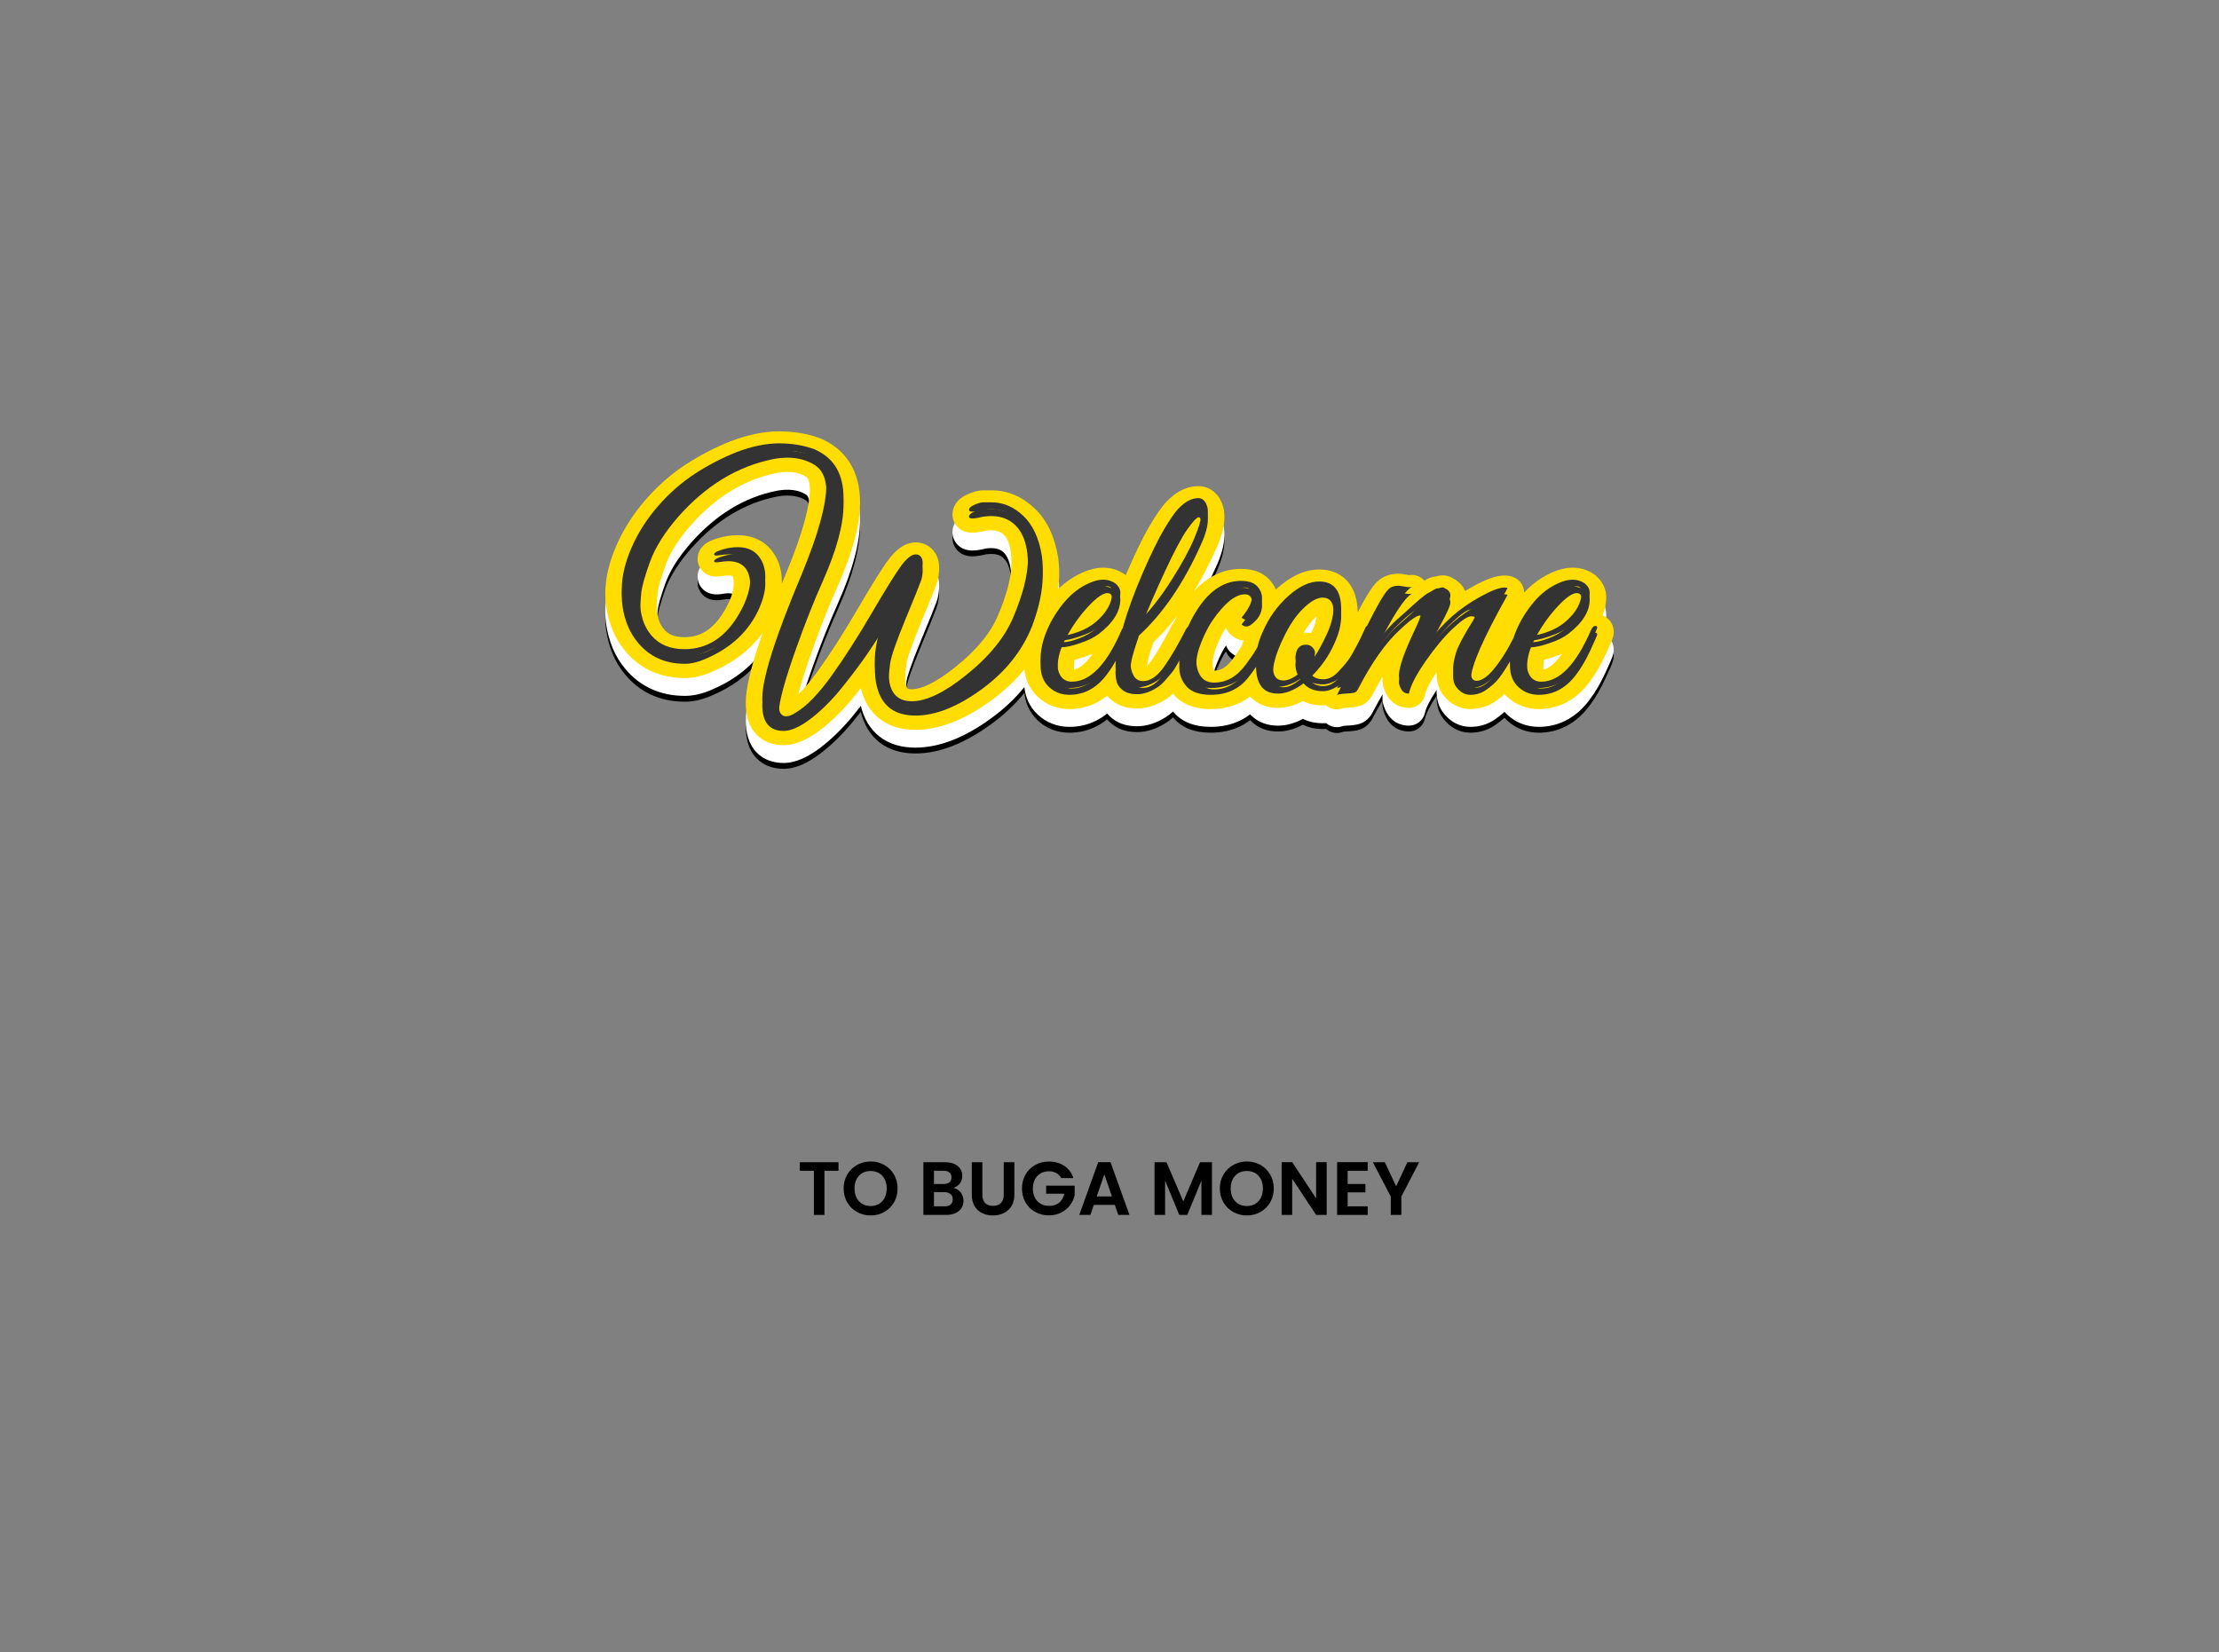 <?xml version="1.0" encoding="UTF-8"?>
<!DOCTYPE svg PUBLIC "-//W3C//DTD SVG 1.1//EN" "http://www.w3.org/Graphics/SVG/1.1/DTD/svg11.dtd">
<!-- Creator: CorelDRAW 2021 (64-Bit) -->
<svg xmlns="http://www.w3.org/2000/svg" xml:space="preserve" width="398.018mm" height="296.333mm" version="1.1" style="shape-rendering:geometricPrecision; text-rendering:geometricPrecision; image-rendering:optimizeQuality; fill-rule:evenodd; clip-rule:evenodd"
viewBox="0 0 39801.76 29633.31"
 xmlns:xlink="http://www.w3.org/1999/xlink"
 xmlns:xodm="http://www.corel.com/coreldraw/odm/2003">
 <rect x="0" y="0" width="39801.76" height="29633.31" fill="#808080" stroke="none"/>
 <defs>
  <style type="text/css">
   <![CDATA[
    .fil0 {fill:none}
    .fil2 {fill:black;fill-rule:nonzero}
    .fil1 {fill:black;fill-rule:nonzero}
    .fil5 {fill:#333333;fill-rule:nonzero}
    .fil4 {fill:#FFDD01;fill-rule:nonzero}
    .fil3 {fill:white;fill-rule:nonzero}
   ]]>
  </style>
 </defs>
 <g id="Layer_x0020_1">
  <rect class="fil0" x="-0" y="0" width="39801.76" height="29633.31"/>
  <rect class="fil0" x="9348.33" y="2045.21" width="21105.14" height="17434.68"/>
  <rect class="fil0" x="9348.33" y="19479.89" width="21105.14" height="3670.46"/>
  <polygon class="fil1" points="15039.87,20844.66 15039.87,20997.64 14788.06,20997.64 14788.06,21789.65 14598.52,21789.65 14598.52,20997.64 14346.7,20997.64 14346.7,20844.66 "/>
  <path id="_1" class="fil1" d="M17099.09 21304.97c53.26,9.93 97.03,36.55 131.33,79.88 34.3,43.32 51.45,92.96 51.45,148.92 0,50.54 -12.41,95 -37.24,133.36 -24.82,38.36 -60.69,68.37 -107.63,90.03 -46.93,21.66 -102.44,32.49 -166.52,32.49l-407.51 0 0 -944.99 389.91 0c64.08,0 119.36,10.38 165.85,31.13 46.48,20.76 81.68,49.65 105.6,86.65 23.92,37.01 35.87,78.98 35.87,125.91 0,55.06 -14.66,101.09 -44,138.09 -29.33,37.01 -68.37,63.18 -117.11,78.53zm-346.58 -70.4l173.29 0c45.13,0 79.88,-10.16 104.25,-30.46 24.37,-20.31 36.55,-49.42 36.55,-87.33 0,-37.91 -12.18,-67.24 -36.55,-88 -24.37,-20.76 -59.12,-31.14 -104.25,-31.14l-173.29 0 0 236.93zm190.89 400.74c46.03,0 81.91,-10.83 107.63,-32.49 25.73,-21.66 38.59,-52.35 38.59,-92.07 0,-40.61 -13.54,-72.43 -40.62,-95.44 -27.08,-23.02 -63.63,-34.53 -109.66,-34.53l-186.83 0 0 254.53 190.89 0z"/>
  <path id="_2" class="fil1" d="M17620.33 20844.66l0 584.86c0,64.09 16.7,113.05 50.09,146.9 33.4,33.84 80.33,50.77 140.8,50.77 61.38,0 108.76,-16.93 142.16,-50.77 33.39,-33.85 50.09,-82.81 50.09,-146.9l0 -584.86 190.9 0 0 583.51c0,80.33 -17.38,148.25 -52.13,203.76 -34.75,55.5 -81.23,97.25 -139.45,125.23 -58.21,27.98 -122.97,41.97 -194.27,41.97 -70.41,0 -134.26,-13.99 -191.58,-41.97 -57.31,-27.98 -102.66,-69.73 -136.06,-125.23 -33.39,-55.51 -50.09,-123.43 -50.09,-203.76l0 -583.51 189.54 0z"/>
  <path id="_3" class="fil1" d="M19035.11 21128.97c-21.66,-39.72 -51.44,-69.95 -89.35,-90.71 -37.91,-20.76 -82.14,-31.14 -132.68,-31.14 -55.96,0 -105.6,12.63 -148.93,37.91 -43.32,25.27 -77.17,61.37 -101.53,108.31 -24.37,46.93 -36.56,101.08 -36.56,162.46 0,63.18 12.41,118.24 37.23,165.17 24.82,46.93 59.35,83.04 103.57,108.31 44.23,25.27 95.68,37.91 154.34,37.91 72.21,0 131.33,-19.18 177.36,-57.54 46.03,-38.36 76.27,-91.84 90.71,-160.43l-324.93 0 0 -144.87 511.76 0 0 165.17c-12.64,65.89 -39.71,126.81 -81.23,182.77 -41.52,55.96 -95,100.87 -160.43,134.71 -65.44,33.85 -138.78,50.77 -220.01,50.77 -91.16,0 -173.52,-20.53 -247.08,-61.6 -73.56,-41.06 -131.32,-98.15 -173.29,-171.26 -41.97,-73.11 -62.95,-156.15 -62.95,-249.11 0,-92.97 20.98,-176.23 62.95,-249.79 41.97,-73.56 99.73,-130.87 173.29,-171.94 73.56,-41.07 155.47,-61.6 245.73,-61.6 106.5,0 199.02,25.95 277.54,77.85 78.52,51.9 132.68,124.78 162.46,218.65l-217.97 0z"/>
  <path id="_4" class="fil1" d="M19996.35 21609.59l-376.37 0 -62.28 180.06 -199.02 0 339.82 -946.35 220.68 0 339.82 946.35 -200.37 0 -62.28 -180.06zm-51.45 -151.64l-136.74 -395.32 -136.74 395.32 273.48 0z"/>
  <polygon id="_5" class="fil1" points="21738.76,20844.66 21738.76,21789.65 21549.22,21789.65 21549.22,21175 21296.05,21789.65 21152.54,21789.65 20898.02,21175 20898.02,21789.65 20708.48,21789.65 20708.48,20844.66 20923.74,20844.66 21224.3,21547.31 21524.85,20844.66 "/>
  <path id="_6" class="fil1" d="M22364.25 21799.13c-88.46,0 -169.69,-20.76 -243.7,-62.28 -74.01,-41.52 -132.68,-99.06 -176,-172.62 -43.32,-73.56 -64.98,-156.82 -64.98,-249.78 0,-92.07 21.66,-174.88 64.98,-248.44 43.32,-73.56 101.99,-131.1 176,-172.62 74.01,-41.51 155.24,-62.27 243.7,-62.27 89.35,0 170.81,20.76 244.37,62.27 73.56,41.52 131.77,99.06 174.65,172.62 42.87,73.56 64.3,156.37 64.3,248.44 0,92.96 -21.43,176.22 -64.3,249.78 -42.88,73.56 -101.32,131.1 -175.33,172.62 -74.01,41.52 -155.24,62.28 -243.69,62.28zm0 -169.24c56.86,0 106.95,-12.86 150.28,-38.58 43.32,-25.72 77.17,-62.5 101.53,-110.34 24.37,-47.84 36.56,-103.34 36.56,-166.52 0,-63.18 -12.19,-118.47 -36.56,-165.85 -24.36,-47.39 -58.21,-83.72 -101.53,-108.99 -43.33,-25.27 -93.42,-37.91 -150.28,-37.91 -56.87,0 -107.18,12.64 -150.96,37.91 -43.77,25.27 -77.85,61.6 -102.21,108.99 -24.37,47.38 -36.56,102.67 -36.56,165.85 0,63.18 12.19,118.68 36.56,166.52 24.36,47.84 58.44,84.62 102.21,110.34 43.78,25.72 94.09,38.58 150.96,38.58z"/>
  <polygon id="_7" class="fil1" points="23796.63,21789.65 23607.09,21789.65 23177.92,21141.15 23177.92,21789.65 22988.38,21789.65 22988.38,20843.3 23177.92,20843.3 23607.09,21493.15 23607.09,20843.3 23796.63,20843.3 "/>
  <polygon id="_8" class="fil1" points="24173.01,20997.64 24173.01,21234.57 24491.16,21234.57 24491.16,21384.85 24173.01,21384.85 24173.01,21635.31 24531.78,21635.31 24531.78,21789.65 23983.47,21789.65 23983.47,20843.3 24531.78,20843.3 24531.78,20997.64 "/>
  <polygon id="_9" class="fil1" points="25455.1,20844.66 25135.59,21460.66 25135.59,21789.65 24946.05,21789.65 24946.05,21460.66 24625.19,20844.66 24839.1,20844.66 25042.17,21276.54 25243.9,20844.66 "/>
  <path id="_10" class="fil1" d="M15616.62 21799.13c-88.46,0 -169.69,-20.76 -243.7,-62.28 -74.01,-41.52 -132.68,-99.06 -176,-172.62 -43.32,-73.56 -64.98,-156.82 -64.98,-249.78 0,-92.07 21.66,-174.88 64.98,-248.44 43.32,-73.56 101.99,-131.1 176,-172.62 74.01,-41.51 155.24,-62.27 243.7,-62.27 89.35,0 170.81,20.76 244.37,62.27 73.56,41.52 131.77,99.06 174.65,172.62 42.87,73.56 64.3,156.37 64.3,248.44 0,92.96 -21.43,176.22 -64.3,249.78 -42.88,73.56 -101.32,131.1 -175.33,172.62 -74.01,41.52 -155.24,62.28 -243.69,62.28zm0 -169.24c56.86,0 106.95,-12.86 150.28,-38.58 43.32,-25.72 77.17,-62.5 101.53,-110.34 24.37,-47.84 36.56,-103.34 36.56,-166.52 0,-63.18 -12.19,-118.47 -36.56,-165.85 -24.36,-47.39 -58.21,-83.72 -101.53,-108.99 -43.33,-25.27 -93.42,-37.91 -150.28,-37.91 -56.87,0 -107.18,12.64 -150.96,37.91 -43.77,25.27 -77.85,61.6 -102.21,108.99 -24.37,47.38 -36.56,102.67 -36.56,165.85 0,63.18 12.19,118.68 36.56,166.52 24.36,47.84 58.44,84.62 102.21,110.34 43.78,25.72 94.09,38.58 150.96,38.58z"/>
  <g id="_2662356348656">
   <g>
    <g>
     <path class="fil2" d="M28877.99 11560.48c-40.13,-51.57 -88.92,-82.39 -133.02,-100.38 42.74,-103.62 65.79,-212.98 65.79,-326.42 0,-71.27 -15.88,-139.95 -45.69,-203.17 -38.02,-80.61 -94.47,-143.8 -153.89,-192.79 -7.74,-6.38 -15.79,-12.37 -24.14,-17.93 -111.89,-74.59 -238.96,-114.54 -374.88,-114.54 -123.39,0 -242.77,29.54 -351.54,76.8 -198.63,82.85 -373.06,208.33 -523.2,370.92 0.03,-29.43 -4.33,-58.97 -13.17,-87.63 -23.96,-77.66 -78.77,-142.07 -151.59,-178.17 -66.28,-32.84 -132.33,-41.6 -185.58,-41.6 -174.96,0 -379.36,92.62 -571.93,198.63 -46.4,25.54 -91.68,51.71 -135.79,78.53 -10.4,-24.86 -23.41,-49.13 -39.22,-72.5 -49.16,-72.7 -114.23,-120.56 -177.03,-152.23 -24.98,-16.48 -51.99,-29.38 -80.25,-38.5 -95.62,-30.85 -180.04,-11.07 -222.97,2.29 -1.05,0.32 -2,0.62 -2.85,0.87 -98.03,7.21 -177.47,56.71 -207.25,75.54 -66.21,-77.18 -169.34,-116.61 -273.04,-99.5l-1.34 -0.13c-6.06,-0.6 -15.8,-1.86 -29.88,-4.43 -48.66,-8.83 -116.32,-20.93 -163.58,-20.93 -134.41,0 -276.29,40.24 -383.76,147.7 -95.41,91.94 -212.42,288.54 -345.5,544.71 -3.51,-210.3 -52.65,-427.54 -209.11,-584 -134.27,-134.27 -308.36,-184 -481.01,-184 -278.47,0 -532.58,138.94 -756.71,340.44 -7.04,6.32 -14.02,12.69 -20.96,19.1 -28.72,-66.73 -69.63,-128.14 -121.28,-182.96 -54.09,-57.3 -117.87,-99.26 -185.58,-128.46 -101.87,-43.93 -212.05,-58.9 -318.67,-58.9 -166.2,0 -325.29,38.18 -473.64,113.3 -138.34,70.06 -261.59,169.19 -371.4,290.23 140.37,-228.39 270.58,-476.64 390.92,-743.93 93.68,-202.86 156.85,-403.41 156.85,-588.39 0,-42.17 -2.3,-86.35 -9.32,-129.05 -1.21,-7.33 -2.7,-14.63 -4.45,-21.86 -24.42,-100.5 -74.04,-224.76 -185.16,-312.11 -80.44,-63.24 -175.07,-92.39 -270.15,-92.39 -91.8,0 -179.39,20.25 -260.71,55.32 -119.93,51.72 -224.7,134.79 -316.22,231.74 -85.82,90.76 -183.76,237.49 -290.18,416.16 -115.99,194.57 -251.46,473.72 -405.9,829.88 -9.11,21.01 -18.11,41.94 -26.99,62.79 -0.33,-0.27 -0.66,-0.54 -0.99,-0.81 -7.73,-6.37 -15.77,-12.34 -24.1,-17.9 -111.9,-74.63 -238.99,-114.57 -374.91,-114.57 -123.36,0 -242.78,29.53 -351.56,76.8 -172.1,71.79 -326.07,175.6 -461.78,307.83 12.91,-98.3 19.53,-194.32 19.53,-287.96 0,-92.59 -6.3,-184.05 -19.96,-279.19 -57.2,-355.17 -188.6,-660.47 -420.69,-880.45 -217.21,-205.75 -475.6,-324.06 -767.81,-324.06 -28.83,0 -53.97,0 -75.53,0 -21.62,0 -49.52,0 -83.66,0 -99.27,0 -197.53,36.72 -268.81,67.55 -57.29,24.79 -156.27,74.01 -220.33,171.54 -33.07,50.33 -58.17,115.84 -58.17,192.17 0,52.31 12.6,111.35 46.46,167.25 36.12,59.63 85.15,97.23 128.14,119.7 73.9,38.62 146.96,41.8 183.79,41.8 75.3,0 162.72,-16.67 247.04,-37.19 32.6,-4.11 62.61,-5.99 90.28,-5.99 69.39,0 119.07,12.84 155.85,30.61 33.37,16.13 64.9,40.5 94.89,78.31 58.14,73.42 111.36,215.32 111.36,474.44 0,235.81 -72.51,546.78 -241.17,942.68 -129.97,308.26 -378.23,619.87 -770.45,930.96 -369.31,296.08 -621.74,393.61 -775.3,393.61 -68.53,0 -80.75,-17.46 -79.23,-15.95 -4.06,-4.05 -39.97,-46.13 -39.97,-200.43 0,-43.29 6.49,-122.81 24.09,-247.44 11.73,-83.38 86.5,-311.41 255.73,-721.66 163.02,-395.2 260.69,-636.28 284.27,-704.87 32.08,-93.43 45.75,-191.45 45.75,-290.53 0,-75.89 -13.9,-167.02 -65.06,-252.77 -39.18,-65.67 -94.4,-117.99 -160.71,-153.78 -10.2,-5.5 -20.71,-10.4 -31.48,-14.67 -49.39,-19.59 -104.34,-31.66 -163.22,-31.66 -79.6,0 -149.5,22.7 -206.05,51.55 -123.28,62.88 -223.18,175.67 -303.7,286.7 -114.21,157.48 -297.38,454.01 -544.86,877.14 -244.62,418.4 -478.9,782.68 -702.52,1093.72 -130.76,181.79 -248.3,318.55 -351.9,417.45 47.02,-183.5 129.34,-447.71 256.4,-803.47 148.82,-418.05 304.25,-808.44 466.94,-1172.62 247.6,-561.86 386.76,-1055.84 386.76,-1468.77 0,-269.51 -57.99,-518.46 -194.85,-727.72 -121.33,-185.53 -293.05,-321.79 -500.84,-412.7 -4.68,-2.04 -9.41,-3.97 -14.2,-5.77 -228.69,-86.26 -477.02,-127.02 -741.44,-127.02 -277.84,0 -567.67,61.91 -870.43,177.47 -281.03,111.7 -548.55,250.29 -802.52,415.69 -261.93,170.68 -501.76,381.57 -719.67,630.61 -220.66,252.15 -396.67,527.01 -526.29,824.22 -128.88,295.64 -200.1,585.47 -200.1,865.92 0,70.09 4.42,138.89 13.87,209.8 45.9,316.76 157.43,595.5 345.7,815.79 126.31,152.52 277.52,272.59 453.19,355.2 189.14,88.94 396.83,129.89 616.98,129.89 157.34,0 314.24,-39.24 464.74,-103.73 390.3,-162.58 703.74,-397.62 929.98,-707.4 -197.16,554.92 -304.05,978.07 -304.05,1254.2 0,205.01 45.12,422.1 201.77,578.76 133.74,133.74 307.55,181.72 477.8,181.72 227.65,0 450.63,-118.19 653.58,-270.38 197.03,-148.85 385.55,-332.43 568.73,-550.61 55.68,-67.99 109.65,-135.25 161.88,-201.79 0.46,1.66 0.92,3.32 1.39,4.96 54.23,216.91 160.04,407.91 334.08,543.79 182.1,142.17 406.41,198.8 644.24,198.8 445.94,0 901.48,-193.21 1359.1,-526.33 229.58,-167.16 428.38,-353.55 595.17,-559.84 8.94,84.19 29.18,166.64 63.45,245.21 41.46,95.02 101.04,178.68 176.76,248.95 158.39,147.21 353.97,219.6 568.77,219.6 169.7,0 331.97,-37.16 482.21,-113.6 68.8,-35 133.16,-77.24 193.02,-125.47 29.65,34.35 62.27,64.64 95.67,91.15 131.94,104.77 292.85,137.12 443.38,137.12 182.95,0 356,-64.91 511.44,-162.67 46.69,-28.72 90.44,-63.38 131.47,-101.68 7.59,9.25 15.42,18.39 23.46,27.4 65.44,73.53 144.57,128.7 231.62,167.75 130.12,58.39 275.77,80 424.21,80 183.53,0 358.45,-34.45 518.19,-111.02 66.34,-31.81 128.29,-70.04 185.77,-114.17 7,7.64 14.23,15.16 21.71,22.54 133.92,132.16 306.64,181.07 477.83,181.07 156.04,0 305.86,-46.39 447.19,-121.86 7.84,3.9 15.79,7.66 23.82,11.29 106.04,47.81 219.38,67.38 333.18,67.38 19.86,0 39.54,-0.91 59.01,-2.67 85.34,74.34 205.15,93.13 308.43,50.11 9.62,-1.36 27.47,-3.28 55.95,-4.55 74.26,-3.34 167.86,-9.8 239.17,-33.64 53.42,-17.7 98.31,-45.97 134.58,-78.55 50.84,-45.66 83.72,-98.68 105.52,-144.57 56.83,-109.24 113.23,-210.49 169.19,-304.05 -1.86,20.68 -2.81,40.58 -2.81,59.66 0,109.89 41.76,205.92 82.09,276.33 36.53,64.06 89.64,123.04 162.02,165.09 76,44.15 156.58,60.03 230.33,60.03 139.17,0 259.59,-96.84 289.45,-232.77 17.24,-78.47 77.23,-211.43 207.9,-408.07 -0.21,7.82 -0.32,15.6 -0.32,23.36 0,116.55 22.79,247.08 103.71,363.77 60.27,84.44 137.95,160.25 237.27,211.38 83.38,42.93 173.41,63.91 265.69,63.91 159.76,0 310.71,-44.48 443.32,-135.92 60.42,-41.59 116.78,-85.51 168.03,-132.06 15.09,16.76 30.99,32.89 47.68,48.38 158.38,147.2 353.93,219.6 568.74,219.6 169.71,0 332,-37.16 482.25,-113.6 172.56,-87.79 317.18,-221.12 433.03,-380.31 100.02,-130.54 192.46,-292.21 279.16,-479.18 65.27,-140.69 127.11,-275.33 141.39,-340.01 1.92,-8.73 7.55,-34.84 7.55,-68.06 0,-56.95 -14.89,-131.39 -67.68,-199.25zm-1082.85 823.67l0 0c-41.67,27.37 -78.13,41.43 -111.04,47.28 -0.79,-8.06 -1.31,-17.81 -1.31,-29.46 0,-52.47 3.86,-100.91 11.11,-145.72 62.56,-15.09 127.12,-34.6 192.12,-56.54 44.9,-15.16 88.63,-31.38 130.82,-48.81 -79.91,114.48 -154.81,189.32 -221.7,233.25zm-4275.78 -606.58l0 0c-0.4,0.83 -0.8,1.67 -1.2,2.5 -31.35,-6.25 -62.56,-9.06 -93.06,-9.06 -14.33,0 -28.84,0.56 -43.45,1.73 65.75,-111.48 133.51,-198.58 201.6,-264.8 12.03,-11.71 23.33,-22.23 33.9,-31.66 -13.6,93.39 -44.82,193.18 -97.79,301.29zm-2403.19 -312.16l0 0c-19.23,36.4 -37.81,73.57 -55.77,111.46 -18.55,23.22 -33.63,46.64 -45.98,68.26 -2.44,4.28 -4.78,8.62 -7.01,13.01 -132.84,262.09 -255.28,471.14 -366.91,630.4 -24.23,34.58 -45.85,60.7 -64.41,80.33 2.35,-40.27 8.72,-81.12 19.44,-123.01 17.58,-68.92 39.58,-142.38 66.25,-220.6 9.9,-29.06 19.13,-56.33 27.2,-80.62 150.4,-143.87 292.73,-303.79 427.19,-479.23zm820.73 944.91l0 0c-48.33,26.96 -100.08,40.73 -160.57,40.73 -1.2,0 -2.32,-0.02 -3.39,-0.04 -10.1,-22.17 -21.38,-62.63 -21.38,-132.69 0,-78.53 20.22,-182.68 75.06,-316.82 58.19,-142.19 113.52,-246.45 164.46,-320.09 14.27,39.99 37.36,77.46 69.12,109.35 37.47,37.63 83.44,70.49 138.15,93.22 34.24,14.22 69.18,23.34 103.99,28 -9.63,29.86 -18.3,59.68 -26,89.48 -34.97,59.62 -89.04,139.7 -165.43,242.17 -67.28,90.15 -126.66,140.29 -174.01,166.69zm-2560.89 -26.17l0 0c-41.67,27.37 -78.14,41.44 -111.06,47.29 -0.79,-8.07 -1.31,-17.82 -1.31,-29.47 0,-52.47 3.86,-100.91 11.12,-145.72 62.55,-15.08 127.1,-34.6 192.1,-56.53 44.91,-15.17 88.66,-31.4 130.86,-48.83 -79.92,114.49 -154.81,189.32 -221.71,233.26zm-5476.08 -2002.05l0 0c-64.75,-107.88 -152.61,-197.97 -264.45,-261.28 -123.78,-70.07 -260.98,-98.44 -399.81,-98.44 -124.5,0 -247.36,19.24 -367.94,56.31 -59.98,18.48 -193.81,59.61 -276.13,156.25 -28.95,33.99 -64.99,89.85 -75.63,165.72 -8.84,61.48 -2.15,145.16 51.22,223.41 62,90.91 150.11,121.14 194.57,131.59 76.31,17.92 149.95,7.44 188.07,1.1 55.99,-9.34 92.35,-12.16 113.14,-12.16 44.24,0 65.01,7.2 71.43,10.08 1.48,0.67 2.33,1.14 2.77,1.42 2.12,2.86 23.42,33.8 23.42,134.72 0,111.77 -39.76,262.39 -150.89,459.25 -114.46,203.63 -239.75,332.06 -368.1,407.15 -105.9,61.96 -225.77,94.76 -366.62,94.76 -101.8,0 -178.24,-17.62 -236.31,-44.13 -48.75,-22.26 -90.83,-53.58 -125.08,-93.05 -51.36,-61.12 -83.59,-122.2 -101.71,-184.23 -25.18,-85.8 -33.9,-149.52 -33.9,-194.5 0,-67.24 5.26,-158.92 17.41,-277.83 8.55,-84.71 50.1,-245.71 142.84,-500.62 77.45,-213.01 223.39,-450.99 450.87,-711.88 456.73,-516.71 966.89,-821.82 1530.67,-936.48 72.91,-14.56 139.73,-21.23 201.01,-21.23 143.54,0 251,32.63 334.6,85.8 14.62,9.31 26.14,21.01 36.43,39.78 15.99,29.14 34.24,85.9 34.24,187.91 0,293.31 -126.58,780.9 -419.32,1487.89 -28.9,68.61 -57.03,136.04 -84.37,202.28 0.52,-12.93 0.78,-25.81 0.78,-38.66 0,-166.95 -37.28,-327.67 -123.21,-470.93z"/>
     <path class="fil3" d="M28877.99 11455.82c-40.13,-51.57 -88.92,-82.38 -133.02,-100.38 42.74,-103.62 65.79,-212.98 65.79,-326.42 0,-71.27 -15.88,-139.94 -45.69,-203.16 -38.02,-80.62 -94.47,-143.81 -153.89,-192.8 -7.74,-6.38 -15.79,-12.36 -24.14,-17.92 -111.89,-74.59 -238.96,-114.54 -374.88,-114.54 -123.39,0 -242.77,29.53 -351.54,76.79 -198.63,82.85 -373.06,208.33 -523.2,370.93 0.03,-29.43 -4.33,-58.97 -13.17,-87.63 -23.96,-77.67 -78.77,-142.08 -151.59,-178.17 -66.28,-32.85 -132.33,-41.6 -185.58,-41.6 -174.96,0 -379.36,92.61 -571.93,198.63 -46.4,25.54 -91.68,51.7 -135.79,78.52 -10.4,-24.85 -23.41,-49.13 -39.22,-72.5 -49.16,-72.7 -114.23,-120.55 -177.03,-152.23 -24.98,-16.47 -51.99,-29.38 -80.25,-38.5 -95.62,-30.85 -180.04,-11.06 -222.97,2.29 -1.05,0.33 -2,0.62 -2.85,0.87 -98.03,7.22 -177.47,56.72 -207.25,75.55 -66.21,-77.19 -169.34,-116.62 -273.04,-99.51l-1.34 -0.12c-6.06,-0.61 -15.8,-1.87 -29.88,-4.43 -48.66,-8.84 -116.32,-20.94 -163.58,-20.94 -134.41,0 -276.29,40.24 -383.76,147.7 -95.41,91.95 -212.42,288.55 -345.5,544.71 -3.51,-210.29 -52.65,-427.54 -209.11,-584 -134.27,-134.27 -308.36,-184 -481.01,-184 -278.47,0 -532.58,138.95 -756.71,340.44 -7.04,6.33 -14.02,12.69 -20.96,19.1 -28.72,-66.73 -69.63,-128.13 -121.28,-182.96 -54.09,-57.3 -117.87,-99.26 -185.58,-128.45 -101.87,-43.93 -212.05,-58.91 -318.67,-58.91 -166.2,0 -325.29,38.19 -473.64,113.31 -138.34,70.05 -261.59,169.18 -371.4,290.23 140.37,-228.4 270.58,-476.65 390.92,-743.93 93.68,-202.87 156.85,-403.42 156.85,-588.39 0,-42.18 -2.3,-86.35 -9.32,-129.05 -1.21,-7.34 -2.7,-14.64 -4.45,-21.86 -24.42,-100.51 -74.04,-224.76 -185.16,-312.12 -80.44,-63.23 -175.07,-92.39 -270.15,-92.39 -91.8,0 -179.39,20.26 -260.71,55.32 -119.93,51.72 -224.7,134.79 -316.22,231.74 -85.82,90.76 -183.76,237.5 -290.18,416.17 -115.99,194.56 -251.46,473.71 -405.9,829.87 -9.11,21.02 -18.11,41.94 -26.99,62.8 -0.33,-0.28 -0.66,-0.55 -0.99,-0.82 -7.73,-6.36 -15.77,-12.34 -24.1,-17.89 -111.9,-74.63 -238.99,-114.57 -374.91,-114.57 -123.36,0 -242.78,29.53 -351.56,76.8 -172.1,71.79 -326.07,175.59 -461.78,307.82 12.91,-98.29 19.53,-194.32 19.53,-287.95 0,-92.59 -6.3,-184.06 -19.96,-279.2 -57.2,-355.17 -188.6,-660.47 -420.69,-880.44 -217.21,-205.75 -475.6,-324.07 -767.81,-324.07 -28.83,0 -53.97,0 -75.53,0 -21.62,0 -49.52,0 -83.66,0 -99.27,0 -197.53,36.73 -268.81,67.55 -57.29,24.79 -156.27,74.01 -220.33,171.54 -33.07,50.33 -58.17,115.84 -58.17,192.17 0,52.32 12.6,111.35 46.46,167.25 36.12,59.63 85.15,97.24 128.14,119.7 73.9,38.62 146.96,41.8 183.79,41.8 75.3,0 162.72,-16.67 247.04,-37.18 32.6,-4.11 62.61,-6 90.28,-6 69.39,0 119.07,12.84 155.85,30.62 33.37,16.12 64.9,40.49 94.89,78.31 58.14,73.41 111.36,215.31 111.36,474.44 0,235.8 -72.51,546.77 -241.17,942.67 -129.97,308.27 -378.23,619.88 -770.45,930.96 -369.31,296.08 -621.74,393.61 -775.3,393.61 -68.53,0 -80.75,-17.46 -79.23,-15.94 -4.06,-4.06 -39.97,-46.14 -39.97,-200.43 0,-43.29 6.49,-122.82 24.09,-247.44 11.73,-83.39 86.5,-311.41 255.73,-721.67 163.02,-395.19 260.69,-636.27 284.27,-704.86 32.08,-93.43 45.75,-191.45 45.75,-290.54 0,-75.88 -13.9,-167.02 -65.06,-252.76 -39.18,-65.67 -94.4,-118 -160.71,-153.78 -10.2,-5.51 -20.71,-10.41 -31.48,-14.68 -49.39,-19.59 -104.34,-31.66 -163.22,-31.66 -79.6,0 -149.5,22.71 -206.05,51.56 -123.28,62.87 -223.18,175.66 -303.7,286.69 -114.21,157.49 -297.38,454.01 -544.86,877.14 -244.62,418.4 -478.9,782.68 -702.52,1093.72 -130.76,181.79 -248.3,318.55 -351.9,417.45 47.02,-183.49 129.34,-447.71 256.4,-803.47 148.82,-418.05 304.25,-808.43 466.94,-1172.61 247.6,-561.87 386.76,-1055.84 386.76,-1468.77 0,-269.51 -57.99,-518.47 -194.85,-727.73 -121.33,-185.53 -293.05,-321.78 -500.84,-412.69 -4.68,-2.05 -9.41,-3.98 -14.2,-5.78 -228.69,-86.26 -477.02,-127.02 -741.44,-127.02 -277.84,0 -567.67,61.92 -870.43,177.48 -281.03,111.69 -548.55,250.28 -802.52,415.68 -261.93,170.69 -501.76,381.58 -719.67,630.61 -220.66,252.16 -396.67,527.01 -526.29,824.22 -128.88,295.64 -200.1,585.48 -200.1,865.92 0,70.09 4.42,138.89 13.87,209.81 45.9,316.75 157.43,595.49 345.7,815.78 126.31,152.52 277.52,272.59 453.19,355.2 189.14,88.94 396.83,129.9 616.98,129.9 157.34,0 314.24,-39.25 464.74,-103.74 390.3,-162.58 703.74,-397.62 929.98,-707.4 -197.16,554.92 -304.05,978.08 -304.05,1254.2 0,205.02 45.12,422.11 201.77,578.76 133.74,133.74 307.55,181.73 477.8,181.73 227.65,0 450.63,-118.19 653.58,-270.38 197.03,-148.85 385.55,-332.43 568.73,-550.62 55.68,-67.98 109.65,-135.24 161.88,-201.78 0.46,1.66 0.92,3.31 1.39,4.95 54.23,216.92 160.04,407.91 334.08,543.79 182.1,142.17 406.41,198.8 644.24,198.8 445.94,0 901.48,-193.21 1359.1,-526.33 229.58,-167.16 428.38,-353.55 595.17,-559.84 8.94,84.19 29.18,166.65 63.45,245.21 41.46,95.03 101.04,178.69 176.76,248.95 158.39,147.21 353.97,219.61 568.77,219.61 169.7,0 331.97,-37.17 482.21,-113.6 68.8,-35 133.16,-77.24 193.02,-125.47 29.65,34.34 62.27,64.64 95.67,91.14 131.94,104.77 292.85,137.12 443.38,137.12 182.95,0 356,-64.91 511.44,-162.66 46.69,-28.72 90.44,-63.38 131.47,-101.69 7.59,9.25 15.42,18.39 23.46,27.41 65.44,73.52 144.57,128.7 231.62,167.75 130.12,58.38 275.77,80 424.21,80 183.53,0 358.45,-34.46 518.19,-111.03 66.34,-31.81 128.29,-70.03 185.77,-114.17 7,7.65 14.23,15.17 21.71,22.55 133.92,132.15 306.64,181.06 477.83,181.06 156.04,0 305.86,-46.39 447.19,-121.86 7.84,3.9 15.79,7.67 23.82,11.29 106.04,47.81 219.38,67.39 333.18,67.39 19.86,0 39.54,-0.92 59.01,-2.67 85.34,74.34 205.15,93.13 308.43,50.1 9.62,-1.35 27.47,-3.27 55.95,-4.55 74.26,-3.34 167.86,-9.79 239.17,-33.63 53.42,-17.71 98.31,-45.97 134.58,-78.56 50.84,-45.66 83.72,-98.67 105.52,-144.56 56.83,-109.25 113.23,-210.49 169.19,-304.05 -1.86,20.68 -2.81,40.58 -2.81,59.65 0,109.89 41.76,205.91 82.09,276.34 36.53,64.06 89.64,123.03 162.02,165.09 76,44.14 156.58,60.02 230.33,60.02 139.17,0 259.59,-96.84 289.45,-232.77 17.24,-78.46 77.23,-211.43 207.9,-408.06 -0.21,7.81 -0.32,15.6 -0.32,23.35 0,116.56 22.79,247.08 103.71,363.77 60.27,84.45 137.95,160.25 237.27,211.38 83.38,42.93 173.41,63.92 265.69,63.92 159.76,0 310.71,-44.49 443.32,-135.92 60.42,-41.6 116.78,-85.52 168.03,-132.07 15.09,16.77 30.99,32.9 47.68,48.38 158.38,147.2 353.93,219.61 568.74,219.61 169.71,0 332,-37.17 482.25,-113.6 172.56,-87.8 317.18,-221.13 433.03,-380.32 100.02,-130.54 192.46,-292.2 279.16,-479.18 65.27,-140.69 127.11,-275.33 141.39,-340.01 1.92,-8.72 7.55,-34.84 7.55,-68.06 0,-56.95 -14.89,-131.39 -67.68,-199.25zm-1082.85 823.67l0 0c-41.67,27.37 -78.13,41.44 -111.04,47.29 -0.79,-8.07 -1.31,-17.82 -1.31,-29.46 0,-52.48 3.86,-100.92 11.11,-145.72 62.56,-15.09 127.12,-34.61 192.12,-56.55 44.9,-15.16 88.63,-31.38 130.82,-48.81 -79.91,114.48 -154.81,189.32 -221.7,233.25zm-4275.78 -606.58l0 0c-0.4,0.84 -0.8,1.67 -1.2,2.5 -31.35,-6.25 -62.56,-9.06 -93.06,-9.06 -14.33,0 -28.84,0.56 -43.45,1.74 65.75,-111.49 133.51,-198.58 201.6,-264.8 12.03,-11.72 23.33,-22.23 33.9,-31.67 -13.6,93.39 -44.82,193.18 -97.79,301.29zm-2403.19 -312.16l0 0c-19.23,36.4 -37.81,73.57 -55.77,111.46 -18.55,23.22 -33.63,46.65 -45.98,68.26 -2.44,4.28 -4.78,8.62 -7.01,13.02 -132.84,262.09 -255.28,471.14 -366.91,630.4 -24.23,34.57 -45.85,60.69 -64.41,80.32 2.35,-40.26 8.72,-81.12 19.44,-123 17.58,-68.93 39.58,-142.39 66.25,-220.61 9.9,-29.06 19.13,-56.33 27.2,-80.62 150.4,-143.86 292.73,-303.78 427.19,-479.23zm820.73 944.91l0 0c-48.33,26.96 -100.08,40.73 -160.57,40.73 -1.2,0 -2.32,-0.01 -3.39,-0.04 -10.1,-22.17 -21.38,-62.63 -21.38,-132.69 0,-78.52 20.22,-182.68 75.06,-316.81 58.19,-142.2 113.52,-246.46 164.46,-320.09 14.27,39.99 37.36,77.45 69.12,109.35 37.47,37.62 83.44,70.49 138.15,93.21 34.24,14.23 69.18,23.34 103.99,28.01 -9.63,29.85 -18.3,59.68 -26,89.47 -34.97,59.62 -89.04,139.71 -165.43,242.17 -67.28,90.15 -126.66,140.3 -174.01,166.69zm-2560.89 -26.17l0 0c-41.67,27.38 -78.14,41.44 -111.06,47.3 -0.79,-8.08 -1.31,-17.83 -1.31,-29.47 0,-52.48 3.86,-100.92 11.12,-145.72 62.55,-15.09 127.1,-34.61 192.1,-56.54 44.91,-15.16 88.66,-31.39 130.86,-48.83 -79.92,114.49 -154.81,189.33 -221.71,233.26zm-5476.08 -2002.05l0 0c-64.75,-107.87 -152.61,-197.97 -264.45,-261.28 -123.78,-70.06 -260.98,-98.43 -399.81,-98.43 -124.5,0 -247.36,19.24 -367.94,56.3 -59.98,18.49 -193.81,59.61 -276.13,156.25 -28.95,33.99 -64.99,89.85 -75.63,165.72 -8.84,61.48 -2.15,145.17 51.22,223.41 62,90.91 150.11,121.14 194.57,131.59 76.31,17.92 149.95,7.45 188.07,1.1 55.99,-9.34 92.35,-12.15 113.14,-12.15 44.24,0 65.01,7.2 71.43,10.08 1.48,0.66 2.33,1.13 2.77,1.41 2.12,2.87 23.42,33.81 23.42,134.72 0,111.78 -39.76,262.39 -150.89,459.25 -114.46,203.63 -239.75,332.06 -368.1,407.15 -105.9,61.96 -225.77,94.76 -366.62,94.76 -101.8,0 -178.24,-17.62 -236.31,-44.13 -48.75,-22.26 -90.83,-53.58 -125.08,-93.04 -51.36,-61.13 -83.59,-122.2 -101.71,-184.23 -25.18,-85.8 -33.9,-149.53 -33.9,-194.51 0,-67.24 5.26,-158.92 17.41,-277.83 8.55,-84.71 50.1,-245.71 142.84,-500.62 77.45,-213.01 223.39,-450.99 450.87,-711.87 456.73,-516.72 966.89,-821.83 1530.67,-936.48 72.91,-14.57 139.73,-21.24 201.01,-21.24 143.54,0 251,32.63 334.6,85.81 14.62,9.31 26.14,21.01 36.43,39.77 15.99,29.15 34.24,85.9 34.24,187.92 0,293.3 -126.58,780.89 -419.32,1487.89 -28.9,68.6 -57.03,136.03 -84.37,202.27 0.52,-12.92 0.78,-25.81 0.78,-38.65 0,-166.96 -37.28,-327.67 -123.21,-470.94z"/>
     <path class="fil4" d="M28877.99 11136.66c-40.13,-51.56 -88.92,-82.39 -133.02,-100.38 42.74,-103.62 65.79,-212.97 65.79,-326.41 0,-71.28 -15.88,-139.95 -45.69,-203.17 -38.02,-80.62 -94.47,-143.8 -153.89,-192.8 -7.74,-6.38 -15.79,-12.36 -24.14,-17.92 -111.89,-74.59 -238.96,-114.54 -374.88,-114.54 -123.39,0 -242.77,29.53 -351.54,76.8 -198.63,82.84 -373.06,208.33 -523.2,370.92 0.03,-29.42 -4.33,-58.97 -13.17,-87.63 -23.96,-77.67 -78.77,-142.08 -151.59,-178.17 -66.28,-32.84 -132.33,-41.6 -185.58,-41.6 -174.96,0 -379.36,92.61 -571.93,198.63 -46.4,25.54 -91.68,51.71 -135.79,78.52 -10.4,-24.85 -23.41,-49.13 -39.22,-72.49 -49.16,-72.71 -114.23,-120.56 -177.03,-152.24 -24.98,-16.47 -51.99,-29.37 -80.25,-38.49 -95.62,-30.86 -180.04,-11.07 -222.97,2.28 -1.05,0.33 -2,0.62 -2.85,0.87 -98.03,7.22 -177.47,56.72 -207.25,75.55 -66.21,-77.18 -169.34,-116.62 -273.04,-99.5l-1.34 -0.13c-6.06,-0.61 -15.8,-1.87 -29.88,-4.43 -48.66,-8.84 -116.32,-20.94 -163.58,-20.94 -134.41,0 -276.29,40.24 -383.76,147.7 -95.41,91.95 -212.42,288.55 -345.5,544.71 -3.51,-210.29 -52.65,-427.54 -209.11,-584 -134.27,-134.27 -308.36,-183.99 -481.01,-183.99 -278.47,0 -532.58,138.94 -756.71,340.43 -7.04,6.33 -14.02,12.69 -20.96,19.1 -28.72,-66.72 -69.63,-128.13 -121.28,-182.95 -54.09,-57.31 -117.87,-99.26 -185.58,-128.46 -101.87,-43.93 -212.05,-58.9 -318.67,-58.9 -166.2,0 -325.29,38.18 -473.64,113.3 -138.34,70.05 -261.59,169.19 -371.4,290.23 140.37,-228.4 270.58,-476.65 390.92,-743.93 93.68,-202.87 156.85,-403.42 156.85,-588.39 0,-42.18 -2.3,-86.35 -9.32,-129.05 -1.21,-7.34 -2.7,-14.63 -4.45,-21.86 -24.42,-100.51 -74.04,-224.76 -185.16,-312.12 -80.44,-63.23 -175.07,-92.38 -270.15,-92.38 -91.8,0 -179.39,20.25 -260.71,55.31 -119.93,51.72 -224.7,134.8 -316.22,231.74 -85.82,90.76 -183.76,237.5 -290.18,416.17 -115.99,194.56 -251.46,473.72 -405.9,829.88 -9.11,21 -18.11,41.94 -26.99,62.79 -0.33,-0.27 -0.66,-0.54 -0.99,-0.82 -7.73,-6.37 -15.77,-12.34 -24.1,-17.89 -111.9,-74.63 -238.99,-114.57 -374.91,-114.57 -123.36,0 -242.78,29.53 -351.56,76.8 -172.1,71.79 -326.07,175.6 -461.78,307.82 12.91,-98.29 19.53,-194.32 19.53,-287.95 0,-92.59 -6.3,-184.05 -19.96,-279.2 -57.2,-355.17 -188.6,-660.47 -420.69,-880.44 -217.21,-205.75 -475.6,-324.06 -767.81,-324.06 -28.83,0 -53.97,0 -75.53,0 -21.62,0 -49.52,0 -83.66,0 -99.27,0 -197.53,36.72 -268.81,67.55 -57.29,24.78 -156.27,74 -220.33,171.53 -33.07,50.34 -58.17,115.84 -58.17,192.18 0,52.31 12.6,111.34 46.46,167.24 36.12,59.63 85.15,97.24 128.14,119.7 73.9,38.62 146.96,41.81 183.79,41.81 75.3,0 162.72,-16.68 247.04,-37.19 32.6,-4.11 62.61,-5.99 90.28,-5.99 69.39,0 119.07,12.84 155.85,30.61 33.37,16.13 64.9,40.5 94.89,78.31 58.14,73.41 111.36,215.31 111.36,474.44 0,235.8 -72.51,546.78 -241.17,942.67 -129.97,308.27 -378.23,619.88 -770.45,930.97 -369.31,296.07 -621.74,393.61 -775.3,393.61 -68.53,0 -80.75,-17.47 -79.23,-15.95 -4.06,-4.05 -39.97,-46.14 -39.97,-200.43 0,-43.29 6.49,-122.81 24.09,-247.44 11.73,-83.39 86.5,-311.41 255.73,-721.67 163.02,-395.19 260.69,-636.27 284.27,-704.86 32.08,-93.43 45.75,-191.45 45.75,-290.54 0,-75.88 -13.9,-167.02 -65.06,-252.76 -39.18,-65.67 -94.4,-118 -160.71,-153.78 -10.2,-5.5 -20.71,-10.41 -31.48,-14.68 -49.39,-19.58 -104.34,-31.65 -163.22,-31.65 -79.6,0 -149.5,22.7 -206.05,51.54 -123.28,62.88 -223.18,175.68 -303.7,286.7 -114.21,157.49 -297.38,454.02 -544.86,877.14 -244.62,418.4 -478.9,782.68 -702.52,1093.72 -130.76,181.79 -248.3,318.55 -351.9,417.45 47.02,-183.49 129.34,-447.7 256.4,-803.47 148.82,-418.05 304.25,-808.43 466.94,-1172.61 247.6,-561.86 386.76,-1055.84 386.76,-1468.77 0,-269.51 -57.99,-518.47 -194.85,-727.73 -121.33,-185.52 -293.05,-321.78 -500.84,-412.69 -4.68,-2.05 -9.41,-3.97 -14.2,-5.78 -228.69,-86.25 -477.02,-127.02 -741.44,-127.02 -277.84,0 -567.67,61.92 -870.43,177.48 -281.03,111.69 -548.55,250.28 -802.52,415.68 -261.93,170.69 -501.76,381.58 -719.67,630.61 -220.66,252.16 -396.67,527.02 -526.29,824.23 -128.88,295.63 -200.1,585.47 -200.1,865.92 0,70.08 4.42,138.88 13.87,209.8 45.9,316.75 157.43,595.5 345.7,815.78 126.31,152.52 277.52,272.6 453.19,355.21 189.14,88.93 396.83,129.89 616.98,129.89 157.34,0 314.24,-39.24 464.74,-103.73 390.3,-162.58 703.74,-397.63 929.98,-707.41 -197.16,554.93 -304.05,978.08 -304.05,1254.2 0,205.02 45.12,422.11 201.77,578.76 133.74,133.74 307.55,181.73 477.8,181.73 227.65,0 450.63,-118.19 653.58,-270.38 197.03,-148.85 385.55,-332.43 568.73,-550.62 55.68,-67.98 109.65,-135.24 161.88,-201.78 0.46,1.65 0.92,3.31 1.39,4.96 54.23,216.91 160.04,407.9 334.08,543.78 182.1,142.18 406.41,198.8 644.24,198.8 445.94,0 901.48,-193.2 1359.1,-526.32 229.58,-167.17 428.38,-353.55 595.17,-559.84 8.94,84.18 29.18,166.64 63.45,245.2 41.46,95.03 101.04,178.68 176.76,248.95 158.39,147.21 353.97,219.61 568.77,219.61 169.7,0 331.97,-37.17 482.21,-113.6 68.8,-35 133.16,-77.24 193.02,-125.47 29.65,34.34 62.27,64.64 95.67,91.15 131.94,104.76 292.85,137.11 443.38,137.11 182.95,0 356,-64.9 511.44,-162.66 46.69,-28.72 90.44,-63.38 131.47,-101.68 7.59,9.25 15.42,18.38 23.46,27.4 65.44,73.52 144.57,128.69 231.62,167.75 130.12,58.38 275.77,80 424.21,80 183.53,0 358.45,-34.46 518.19,-111.03 66.34,-31.81 128.29,-70.03 185.77,-114.16 7,7.64 14.23,15.16 21.71,22.53 133.92,132.17 306.64,181.07 477.83,181.07 156.04,0 305.86,-46.39 447.19,-121.85 7.84,3.9 15.79,7.66 23.82,11.28 106.04,47.81 219.38,67.39 333.18,67.39 19.86,0 39.54,-0.91 59.01,-2.67 85.34,74.34 205.15,93.13 308.43,50.1 9.62,-1.35 27.47,-3.27 55.95,-4.55 74.26,-3.34 167.86,-9.79 239.17,-33.63 53.42,-17.71 98.31,-45.98 134.58,-78.56 50.84,-45.65 83.72,-98.67 105.52,-144.56 56.83,-109.25 113.23,-210.49 169.19,-304.05 -1.86,20.68 -2.81,40.58 -2.81,59.65 0,109.89 41.76,205.92 82.09,276.34 36.53,64.06 89.64,123.04 162.02,165.09 76,44.14 156.58,60.02 230.33,60.02 139.17,0 259.59,-96.84 289.45,-232.76 17.24,-78.47 77.23,-211.44 207.9,-408.07 -0.21,7.82 -0.32,15.6 -0.32,23.35 0,116.55 22.79,247.08 103.71,363.77 60.27,84.45 137.95,160.25 237.27,211.38 83.38,42.93 173.41,63.92 265.69,63.92 159.76,0 310.71,-44.49 443.32,-135.92 60.42,-41.6 116.78,-85.51 168.03,-132.07 15.09,16.77 30.99,32.9 47.68,48.38 158.38,147.21 353.93,219.61 568.74,219.61 169.71,0 332,-37.17 482.25,-113.6 172.56,-87.8 317.18,-221.13 433.03,-380.31 100.02,-130.54 192.46,-292.21 279.16,-479.19 65.27,-140.69 127.11,-275.33 141.39,-340.01 1.92,-8.72 7.55,-34.83 7.55,-68.06 0,-56.94 -14.89,-131.39 -67.68,-199.25zm-1082.85 823.68l0 0c-41.67,27.36 -78.13,41.43 -111.04,47.28 -0.79,-8.07 -1.31,-17.82 -1.31,-29.46 0,-52.47 3.86,-100.92 11.11,-145.72 62.56,-15.09 127.12,-34.61 192.12,-56.54 44.9,-15.16 88.63,-31.39 130.82,-48.82 -79.91,114.49 -154.81,189.32 -221.7,233.26zm-4275.78 -606.58l0 0c-0.4,0.83 -0.8,1.67 -1.2,2.5 -31.35,-6.26 -62.56,-9.07 -93.06,-9.07 -14.33,0 -28.84,0.56 -43.45,1.74 65.75,-111.49 133.51,-198.58 201.6,-264.8 12.03,-11.72 23.33,-22.23 33.9,-31.66 -13.6,93.38 -44.82,193.17 -97.79,301.29zm-2403.19 -312.16l0 0c-19.23,36.39 -37.81,73.57 -55.77,111.45 -18.55,23.23 -33.63,46.65 -45.98,68.26 -2.44,4.28 -4.78,8.62 -7.01,13.02 -132.84,262.09 -255.28,471.13 -366.91,630.4 -24.23,34.57 -45.85,60.7 -64.41,80.32 2.35,-40.26 8.72,-81.12 19.44,-123 17.58,-68.92 39.58,-142.39 66.25,-220.6 9.9,-29.07 19.13,-56.34 27.2,-80.63 150.4,-143.86 292.73,-303.78 427.19,-479.22zm820.73 944.9l0 0c-48.33,26.96 -100.08,40.73 -160.57,40.73 -1.2,0 -2.32,-0.01 -3.39,-0.04 -10.1,-22.16 -21.38,-62.63 -21.38,-132.68 0,-78.53 20.22,-182.68 75.06,-316.82 58.19,-142.19 113.52,-246.46 164.46,-320.09 14.27,39.99 37.36,77.45 69.12,109.35 37.47,37.62 83.44,70.49 138.15,93.22 34.24,14.21 69.18,23.33 103.99,28 -9.63,29.85 -18.3,59.68 -26,89.47 -34.97,59.63 -89.04,139.71 -165.43,242.17 -67.28,90.15 -126.66,140.3 -174.01,166.69zm-2560.89 -26.16l0 0c-41.67,27.37 -78.14,41.44 -111.06,47.29 -0.79,-8.08 -1.31,-17.83 -1.31,-29.47 0,-52.48 3.86,-100.92 11.12,-145.72 62.55,-15.09 127.1,-34.61 192.1,-56.54 44.91,-15.16 88.66,-31.39 130.86,-48.82 -79.92,114.48 -154.81,189.32 -221.71,233.26zm-5476.08 -2002.06l0 0c-64.75,-107.87 -152.61,-197.97 -264.45,-261.28 -123.78,-70.07 -260.98,-98.43 -399.81,-98.43 -124.5,0 -247.36,19.24 -367.94,56.3 -59.98,18.49 -193.81,59.61 -276.13,156.25 -28.95,33.99 -64.99,89.85 -75.63,165.72 -8.84,61.49 -2.15,145.17 51.22,223.41 62,90.92 150.11,121.15 194.57,131.59 76.31,17.93 149.95,7.45 188.07,1.11 55.99,-9.35 92.35,-12.16 113.14,-12.16 44.24,0 65.01,7.2 71.43,10.08 1.48,0.67 2.33,1.14 2.77,1.42 2.12,2.86 23.42,33.8 23.42,134.72 0,111.77 -39.76,262.39 -150.89,459.24 -114.46,203.64 -239.75,332.06 -368.1,407.15 -105.9,61.96 -225.77,94.76 -366.62,94.76 -101.8,0 -178.24,-17.61 -236.31,-44.13 -48.75,-22.26 -90.83,-53.58 -125.08,-93.04 -51.36,-61.12 -83.59,-122.2 -101.71,-184.23 -25.18,-85.8 -33.9,-149.53 -33.9,-194.51 0,-67.24 5.26,-158.91 17.41,-277.83 8.55,-84.7 50.1,-245.7 142.84,-500.61 77.45,-213.01 223.39,-451 450.87,-711.88 456.73,-516.72 966.89,-821.82 1530.67,-936.48 72.91,-14.56 139.73,-21.24 201.01,-21.24 143.54,0 251,32.64 334.6,85.81 14.62,9.31 26.14,21.01 36.43,39.77 15.99,29.15 34.24,85.9 34.24,187.92 0,293.3 -126.58,780.89 -419.32,1487.89 -28.9,68.6 -57.03,136.04 -84.37,202.27 0.52,-12.92 0.78,-25.81 0.78,-38.66 0,-166.94 -37.28,-327.66 -123.21,-470.93z"/>
     <g>
      <path class="fil5" d="M18686.67 9964.63c-50.41,-313.02 -161.07,-550.49 -331.9,-712.41 -170.94,-161.92 -358.89,-242.86 -564.01,-242.86 -28.83,0 -53.97,0 -75.53,0 -21.62,0 -49.52,0 -83.66,0 -34.24,0 -84.6,14.41 -151.13,43.18 -66.61,28.82 -99.83,59.35 -99.83,91.73 0,21.59 20.65,32.39 62.04,32.39 41.34,0 105.27,-10.8 191.6,-32.39 50.37,-7.16 98.91,-10.78 145.72,-10.78 205.1,0 366.1,73.78 483.04,221.26 116.9,147.59 175.41,367.02 175.41,658.45 0,291.44 -88.2,644.11 -264.45,1057.81 -154.74,367.01 -440.81,716.03 -858.16,1047.05 -381.39,305.77 -701.6,458.74 -960.66,458.74 -277.1,0 -415.56,-170.94 -415.56,-512.73 0,-64.75 8.95,-160.97 26.98,-288.73 17.97,-127.67 109.72,-392.13 275.24,-793.38 165.47,-401.14 258.14,-630.52 277.94,-688.11 19.75,-57.51 29.69,-122.28 29.69,-194.29 0,-71.95 -23.43,-120.52 -70.16,-145.74 -18.04,-7.15 -36,-10.78 -53.96,-10.78 -75.56,0 -165.52,72.03 -269.85,215.88 -104.4,143.95 -280.65,428.23 -528.93,852.73 -248.25,424.61 -487.56,796.99 -717.77,1117.19 -230.32,320.21 -442.6,537.85 -636.88,653.06 -64.75,43.15 -120.58,64.74 -167.31,64.74 -89.97,0 -134.91,-64.74 -134.91,-194.29 0,-183.5 107.93,-577.48 323.83,-1181.95 151.11,-424.51 309.37,-822.13 474.94,-1192.75 241,-546.86 361.6,-996.58 361.6,-1349.26 0,-428.13 -172.73,-717.8 -518.12,-868.91 -190.77,-71.95 -403.02,-107.96 -636.86,-107.96 -233.92,0 -487.59,52.2 -760.98,156.53 -262.69,104.4 -512.71,233.92 -750.18,388.58 -237.47,154.74 -457,347.26 -658.44,577.48 -201.55,230.31 -360.78,479.51 -477.65,747.49 -116.87,268.08 -175.41,517.27 -175.41,747.49 0,57.61 3.63,113.34 10.81,167.31 39.63,273.49 133.07,496.52 280.65,669.25 208.6,251.88 489.25,377.77 841.93,377.77 107.95,0 224.82,-26.99 350.78,-80.95 474.95,-197.84 804.2,-507.31 987.67,-928.29 68.3,-161.91 102.54,-304 102.54,-426.37 0,-122.28 -26.98,-228.45 -80.94,-318.41 -86.37,-143.88 -223.14,-215.88 -410.17,-215.88 -93.59,0 -187.14,14.41 -280.66,43.16 -93.59,28.84 -142.18,55.83 -145.71,80.97 -3.63,25.22 26.98,32.37 91.76,21.59 64.77,-10.81 118.73,-16.2 161.91,-16.2 262.59,0 393.97,147.58 393.97,442.57 0,179.95 -62.98,381.39 -188.9,604.45 -244.73,435.39 -575.71,653.06 -993.06,653.06 -251.88,0 -447.96,-80.97 -588.28,-242.89 -75.53,-89.89 -128.68,-187.03 -159.19,-291.43 -30.61,-104.33 -45.88,-197 -45.88,-277.94 0,-80.97 6.23,-183.51 18.9,-307.64 12.55,-124.12 65.59,-314.81 159.19,-572.08 93.51,-257.2 262.61,-526.22 507.33,-806.87 492.91,-557.65 1057.81,-901.31 1694.67,-1030.83 89.91,-17.96 176.25,-26.98 259.06,-26.98 190.66,0 355.28,44.1 493.84,132.23 138.44,88.2 207.79,247.4 207.79,477.62 0,356.23 -147.59,890.52 -442.57,1602.93 -471.39,1119.06 -707.02,1860.21 -707.02,2223.6 0,309.39 127.68,464.13 383.21,464.13 129.52,0 287.81,-70.17 474.94,-210.49 176.25,-133.15 348.92,-300.45 518.1,-501.92 309.39,-377.8 561.3,-728.59 755.59,-1052.42 -75.56,248.26 -113.32,449.8 -113.32,604.46 0,154.76 12.54,277.12 37.76,367.01 86.37,345.4 316.58,518.13 690.83,518.13 359.72,0 754.64,-156.53 1184.66,-469.56 429.89,-313.02 733.06,-692.6 909.38,-1138.77 125.89,-338.17 188.9,-640.41 188.9,-906.7 0,-79.11 -5.39,-156.53 -16.2,-232.08z"/>
      <path class="fil5" d="M28627.75 11227.53c-36.02,-7.15 -66.63,18.04 -91.78,75.56 -266.29,615.26 -563.14,922.89 -890.5,922.89 -82.81,0 -146.66,-29.69 -191.58,-89.04 -45.04,-59.38 -67.45,-139.41 -67.45,-240.18 0,-151.11 25.11,-287.81 75.52,-410.17 75.58,0 185.3,-24.29 329.25,-72.87 143.85,-48.57 255.41,-103.38 334.62,-164.6 259.03,-197.84 388.58,-404.77 388.58,-620.65 0,-61.14 -30.61,-116.9 -91.75,-167.31 -64.78,-43.18 -134.94,-64.77 -210.5,-64.77 -75.55,0 -154.73,18.04 -237.47,53.96 -172.69,72.03 -325.66,186.22 -458.76,342.72 -133.12,156.52 -238.39,325.69 -315.71,507.33 -20.08,47.14 -37.43,93.58 -52.3,139.38 -108.1,218.55 -229.89,410.75 -365.92,575.71 -111.55,129.55 -210.48,194.3 -296.84,194.3 -68.38,0 -102.54,-50.34 -102.54,-151.11 0,-226.67 219.43,-730.38 658.45,-1511.18 -14.44,-7.16 -32.38,-10.79 -53.99,-10.79 -89.97,0 -232.98,53.97 -429.05,161.92 -196.13,107.93 -366.15,225.82 -510.02,353.5 -143.93,127.75 -295.07,290.58 -453.36,488.43 35.93,-71.93 115.11,-219.41 237.47,-442.55 122.29,-223.05 183.51,-361.61 183.51,-415.58 0,-61.14 -36.03,-106.09 -107.95,-134.93 -10.78,-14.34 -30.61,-17.02 -59.36,-8.08 -28.84,9.02 -51.28,13.5 -67.45,13.5 -16.2,0 -41.42,10.78 -75.58,32.37 -34.24,21.59 -61.22,36.94 -80.94,45.86 -19.83,9.05 -47.74,27.93 -83.66,56.67 -36.03,28.85 -63.93,51.28 -83.65,67.48 -19.83,16.17 -48.6,41.39 -86.36,75.56 -37.77,34.23 -66.62,60.3 -86.37,78.26 -19.8,18.04 -47.73,43.18 -83.65,75.55 -36,32.37 -90.91,80.95 -164.6,145.72 -73.79,64.77 -195.21,201.54 -364.31,410.17 302.25,-604.46 519.92,-942.63 653.04,-1014.63 -28.83,7.23 -72.85,5.39 -132.2,-5.42 -59.38,-10.78 -96.33,-16.17 -110.64,-16.17 -75.58,0 -134.93,21.59 -178.11,64.75 -73.29,70.62 -201.94,290.88 -385.81,660.37 -10.95,3.21 -19.11,10.59 -24.31,22.37 -7.26,16.17 -27.91,61.22 -62.09,134.91 -34.24,73.79 -62.04,130.46 -83.65,170.02 -21.57,39.63 -55.81,101.69 -102.52,186.18 -46.81,84.6 -124.15,182.67 -232.1,294.15 -86.34,97.14 -178.09,145.71 -275.24,145.71 -122.36,0 -206.93,-44.94 -253.66,-134.9 201.47,-190.69 352.6,-402.94 453.37,-636.86 79.08,-172.7 118.71,-334.62 118.71,-485.75 0,-330.99 -131.38,-496.53 -393.97,-496.53 -176.32,0 -362.54,88.23 -558.59,264.48 -196.16,176.33 -348.13,390.44 -456.06,642.24 -42.88,93.54 -73.73,183.79 -93.38,271 -5.01,8.97 -9.92,17.73 -14.55,25.83 -43.15,75.55 -107.08,170.02 -191.58,283.36 -84.57,113.32 -173.64,196.13 -267.16,248.25 -93.59,52.2 -195.21,78.26 -304.92,78.26 -109.8,0 -190.77,-39.55 -242.89,-118.73 -52.17,-79.11 -78.24,-182.59 -78.24,-310.34 0,-127.68 32.4,-270.69 97.15,-429.05 64.77,-158.29 131.3,-286.05 199.7,-383.19 215.86,-309.42 408.31,-464.16 577.48,-464.16 86.34,0 129.52,52.21 129.52,156.53 0,104.4 -62.98,232.05 -188.87,383.18 25.11,25.22 54.78,37.77 89.02,37.77 34.16,0 76.39,-23.36 126.83,-70.16 100.7,-86.34 151.11,-190.67 151.11,-313.03 0,-82.73 -29.67,-155.58 -89.02,-218.59 -59.38,-62.9 -155.68,-94.43 -288.75,-94.43 -273.47,0 -514.57,142.19 -723.22,426.37 -83.66,113.54 -158.76,245.44 -226.26,393.62 -12.36,10.26 -25.04,26.01 -38.14,48.94 -136.78,269.85 -266.29,492.06 -388.58,666.52 -122.36,174.57 -248.25,261.77 -377.8,261.77 -79.18,0 -136.77,-33.24 -172.7,-99.85 -36,-66.53 -53.98,-138.46 -53.98,-215.88 0,-77.34 9.86,-154.66 29.69,-232.08 19.72,-77.32 44.02,-158.29 72.87,-242.86 28.77,-84.5 44.94,-133.99 48.57,-148.43 428.13,-392.13 796.91,-931.83 1106.38,-1619.1 86.36,-187.04 129.54,-341.8 129.54,-464.16 0,-32.37 -1.84,-59.35 -5.39,-80.95 -28.85,-118.73 -84.6,-178.11 -167.33,-178.11 -118.71,0 -239.31,64.77 -361.6,194.31 -61.22,64.75 -144.87,186.19 -250.96,364.31 -106.16,178.09 -235.68,443.46 -388.58,796.06 -152.58,351.76 -270.15,676.55 -352.85,974.55 -7.8,10.96 -15.23,24.15 -22.18,40.08 -266.29,615.26 -563.14,922.89 -890.5,922.89 -82.84,0 -146.66,-29.69 -191.61,-89.04 -45.04,-59.38 -67.45,-139.41 -67.45,-240.18 0,-151.11 25.12,-287.81 75.55,-410.17 75.56,0 185.27,-24.29 329.23,-72.87 143.87,-48.57 255.43,-103.38 334.61,-164.6 259.06,-197.84 388.6,-404.77 388.6,-620.65 0,-61.14 -30.63,-116.9 -91.78,-167.31 -64.74,-43.18 -134.9,-64.77 -210.48,-64.77 -75.53,0 -154.74,18.04 -237.47,53.96 -172.68,72.03 -325.68,186.22 -458.74,342.72 -133.15,156.52 -238.39,325.69 -315.71,507.33 -77.42,181.72 -116.05,353.5 -116.05,515.41 0,161.92 50.33,289.68 151.1,383.19 100.7,93.59 223.07,140.33 367.02,140.33 269.84,0 496.53,-125.92 680.01,-377.8 53.69,-70.05 107.02,-154.33 159.98,-252.41 -3.44,24.63 -6.58,49.34 -8.93,74.3 -3.62,68.4 -5.38,124.15 -5.38,167.33 0,43.15 6.26,92.67 18.88,148.4 12.57,55.83 49.41,107.95 110.63,156.52 61.17,48.58 147.51,72.85 259.09,72.85 111.48,0 230.21,-39.53 356.18,-118.73 46.73,-28.75 96.22,-72.85 148.45,-132.23 52.1,-59.36 93.51,-107.93 124.12,-145.72 30.51,-37.76 66.54,-95.28 107.93,-172.7 10.62,-19.87 20.36,-38.09 29.33,-54.87 -6.72,49.17 -10.5,97.25 -10.5,143.92 0,129.54 44.03,243.8 132.23,342.71 88.12,99.01 232.92,148.43 434.46,148.43 280.66,0 501.93,-100.7 663.84,-302.24 57.44,-71.22 105.51,-137.57 146.1,-200.02 4.26,320.26 135.23,480.67 393.56,480.67 140.33,0 293.23,-61.15 458.77,-183.51 82.71,93.62 197.84,140.33 345.42,140.33 79.11,0 163.68,-26.99 253.64,-80.95 35.93,-21.59 73.72,-52.12 113.35,-91.75 4.72,-4.72 8.5,-8.9 13.03,-13.52 -53.11,110.27 -95.48,196.23 -126.42,256.38 25.21,-14.41 77.42,-23.43 156.5,-26.98 79.1,-3.55 132.25,-9.86 159.23,-18.88 26.98,-8.95 49.42,-33.25 67.45,-72.88 244.65,-471.31 492.91,-822.12 744.81,-1052.41 133.07,-125.92 232.05,-205.1 296.83,-237.47 28.74,-14.34 51.28,-20.67 67.48,-18.89 16.17,1.85 22.43,26.99 18.85,75.56 -3.6,48.57 -37.76,141.25 -102.51,277.94 -197.91,413.8 -296.85,694.45 -296.85,841.93 0,36.03 14.34,79.18 43.19,129.54 28.74,50.41 73.68,75.56 134.9,75.56 32.4,-147.48 134.02,-343.56 304.93,-588.28 170.88,-244.63 333.69,-438.92 488.45,-582.87 154.66,-143.88 261.77,-215.88 321.13,-215.88 59.35,0 89.04,18.88 89.04,56.64 0,37.79 -19.82,89.07 -59.38,153.82 -161.89,259.06 -260.9,446.2 -296.82,561.3 -36,115.19 -53.97,213.2 -53.97,294.14 0,80.95 16.18,144.88 48.58,191.61 71.92,100.77 159.2,151.11 261.74,151.11 102.56,0 194.29,-27.83 275.26,-83.66 80.97,-55.75 147.51,-112.42 199.68,-170.01 52.12,-57.52 115.13,-147.48 188.92,-269.85 18.07,-29.99 34.54,-57.54 49.49,-82.78 -2.19,27.84 -3.7,55.5 -3.7,82.78 0,161.92 50.36,289.68 151.13,383.19 100.7,93.59 223.04,140.33 366.99,140.33 269.87,0 496.56,-125.92 680.04,-377.8 82.71,-107.95 164.62,-249.09 245.57,-423.65 80.94,-174.49 121.41,-268.93 121.41,-283.37 0,-14.33 -7.25,-23.35 -21.56,-26.98zm-804.19 -340l0 0c205.12,-248.28 358,-372.41 458.77,-372.41 57.51,0 86.33,36 86.33,107.96 0,187.11 -98.98,365.22 -296.82,534.29 -86.34,72.03 -188.05,129.54 -304.92,172.7 -116.98,43.18 -206.02,64.77 -267.16,64.77 93.51,-187.03 201.46,-356.2 323.8,-507.31zm-6932.28 -752.88l0 0c170.86,-368.78 306.69,-624.21 407.46,-766.4 100.72,-142.09 169.1,-213.17 205.1,-213.17 25.12,0 37.79,35.99 37.79,107.92 0,72.03 -42.34,207.81 -126.84,407.49 -84.57,199.68 -216.82,441.72 -396.7,725.9 -179.93,284.28 -361.6,519.98 -545.08,707.02 107.95,-277.02 247.33,-599.91 418.27,-968.76zm-1486.83 752.88l0 0c205.1,-248.28 357.97,-372.41 458.74,-372.41 57.54,0 86.36,36 86.36,107.96 0,187.11 -98.98,365.22 -296.85,534.29 -86.34,72.03 -188.06,129.54 -304.92,172.7 -116.98,43.18 -206,64.77 -267.16,64.77 93.51,-187.03 201.49,-356.2 323.83,-507.31zm3831.76 906.7l0 0c0,93.59 28.77,181.72 86.37,264.45 -111.59,97.14 -212.36,145.71 -302.24,145.71 -126,0 -188.9,-82.7 -188.9,-248.25 0,-165.47 62.9,-377.79 188.9,-636.85 104.32,-223.07 223.03,-399.39 356.2,-528.91 133.07,-129.54 248.25,-194.31 345.39,-194.31 133.08,0 199.71,88.23 199.71,264.48 0,176.32 -45.02,356.2 -134.93,539.68 -79.19,165.55 -149.35,293.3 -210.49,383.19 7.18,-28.75 10.81,-56.65 10.81,-83.66 0,-26.98 -15.36,-56.64 -45.89,-89.04 -30.61,-32.37 -69.29,-48.57 -116.03,-48.57 -118.73,0 -181.74,77.42 -188.9,232.08z"/>
     </g>
     <g>
      <path class="fil5" d="M18686.67 10086.73c-50.41,-313.03 -161.07,-550.5 -331.9,-712.41 -170.94,-161.92 -358.89,-242.86 -564.01,-242.86 -28.83,0 -53.97,0 -75.53,0 -21.62,0 -49.52,0 -83.66,0 -34.24,0 -84.6,14.41 -151.13,43.18 -66.61,28.82 -99.83,59.35 -99.83,91.72 0,21.59 20.65,32.4 62.04,32.4 41.34,0 105.27,-10.81 191.6,-32.4 50.37,-7.15 98.91,-10.78 145.72,-10.78 205.1,0 366.1,73.8 483.04,221.27 116.9,147.58 175.41,367.02 175.41,658.45 0,291.43 -88.2,644.11 -264.45,1057.8 -154.74,367.02 -440.81,716.05 -858.16,1047.06 -381.39,305.76 -701.6,458.74 -960.66,458.74 -277.1,0 -415.56,-170.94 -415.56,-512.73 0,-64.75 8.95,-160.97 26.98,-288.73 17.97,-127.67 109.72,-392.13 275.24,-793.38 165.47,-401.15 258.14,-630.52 277.94,-688.11 19.75,-57.51 29.69,-122.29 29.69,-194.29 0,-71.95 -23.43,-120.52 -70.16,-145.74 -18.04,-7.15 -36,-10.78 -53.96,-10.78 -75.56,0 -165.52,72.02 -269.85,215.88 -104.4,143.95 -280.65,428.23 -528.93,852.73 -248.25,424.61 -487.56,796.99 -717.77,1117.19 -230.32,320.2 -442.6,537.85 -636.88,653.05 -64.75,43.16 -120.58,64.75 -167.31,64.75 -89.97,0 -134.91,-64.75 -134.91,-194.29 0,-183.51 107.93,-577.47 323.83,-1181.96 151.11,-424.5 309.37,-822.12 474.94,-1192.74 241,-546.86 361.6,-996.58 361.6,-1349.26 0,-428.14 -172.73,-717.8 -518.12,-868.91 -190.77,-71.96 -403.02,-107.95 -636.86,-107.95 -233.92,0 -487.59,52.19 -760.98,156.52 -262.69,104.4 -512.71,233.92 -750.18,388.58 -237.47,154.73 -457,347.26 -658.44,577.47 -201.55,230.32 -360.78,479.52 -477.65,747.49 -116.87,268.08 -175.41,517.28 -175.41,747.5 0,57.62 3.63,113.34 10.81,167.3 39.63,273.5 133.07,496.53 280.65,669.26 208.6,251.88 489.25,377.77 841.93,377.77 107.95,0 224.82,-26.98 350.78,-80.95 474.95,-197.84 804.2,-507.31 987.67,-928.29 68.3,-161.91 102.54,-304 102.54,-426.36 0,-122.29 -26.98,-228.45 -80.94,-318.42 -86.37,-143.88 -223.14,-215.88 -410.17,-215.88 -93.59,0 -187.14,14.41 -280.66,43.16 -93.59,28.84 -142.18,55.82 -145.71,80.97 -3.63,25.22 26.98,32.37 91.76,21.59 64.77,-10.81 118.73,-16.2 161.91,-16.2 262.59,0 393.97,147.58 393.97,442.56 0,179.96 -62.98,381.4 -188.9,604.46 -244.73,435.39 -575.71,653.05 -993.06,653.05 -251.88,0 -447.96,-80.97 -588.28,-242.88 -75.53,-89.89 -128.68,-187.03 -159.19,-291.43 -30.61,-104.33 -45.88,-197 -45.88,-277.95 0,-80.97 6.23,-183.5 18.9,-307.63 12.55,-124.12 65.59,-314.81 159.19,-572.08 93.51,-257.2 262.61,-526.22 507.33,-806.88 492.91,-557.64 1057.81,-901.3 1694.67,-1030.82 89.91,-17.96 176.25,-26.98 259.06,-26.98 190.66,0 355.28,44.1 493.84,132.22 138.44,88.21 207.79,247.42 207.79,477.63 0,356.23 -147.59,890.52 -442.57,1602.93 -471.39,1119.05 -707.02,1860.21 -707.02,2223.59 0,309.4 127.68,464.14 383.21,464.14 129.52,0 287.81,-70.17 474.94,-210.49 176.25,-133.15 348.92,-300.46 518.1,-501.92 309.39,-377.8 561.3,-728.59 755.59,-1052.42 -75.56,248.25 -113.32,449.8 -113.32,604.46 0,154.76 12.54,277.12 37.76,367.01 86.37,345.4 316.58,518.12 690.83,518.12 359.72,0 754.64,-156.52 1184.66,-469.55 429.89,-313.02 733.06,-692.6 909.38,-1138.77 125.89,-338.17 188.9,-640.41 188.9,-906.7 0,-79.11 -5.39,-156.53 -16.2,-232.08z"/>
      <path class="fil5" d="M28627.75 11349.63c-36.02,-7.15 -66.63,18.04 -91.78,75.55 -266.29,615.27 -563.14,922.9 -890.5,922.9 -82.81,0 -146.66,-29.69 -191.58,-89.04 -45.04,-59.38 -67.45,-139.41 -67.45,-240.18 0,-151.11 25.11,-287.8 75.52,-410.17 75.58,0 185.3,-24.3 329.25,-72.87 143.85,-48.57 255.41,-103.38 334.62,-164.6 259.03,-197.84 388.58,-404.77 388.58,-620.65 0,-61.15 -30.61,-116.9 -91.75,-167.31 -64.78,-43.18 -134.94,-64.77 -210.5,-64.77 -75.55,0 -154.73,18.04 -237.47,53.96 -172.69,72.03 -325.66,186.22 -458.76,342.71 -133.12,156.53 -238.39,325.7 -315.71,507.34 -20.08,47.14 -37.43,93.58 -52.3,139.38 -108.1,218.55 -229.89,410.75 -365.92,575.72 -111.55,129.54 -210.48,194.28 -296.84,194.28 -68.38,0 -102.54,-50.33 -102.54,-151.1 0,-226.66 219.43,-730.38 658.45,-1511.18 -14.44,-7.16 -32.38,-10.79 -53.99,-10.79 -89.97,0 -232.98,53.97 -429.05,161.92 -196.13,107.92 -366.15,225.81 -510.02,353.5 -143.93,127.75 -295.07,290.58 -453.36,488.42 35.93,-71.92 115.11,-219.4 237.47,-442.53 122.29,-223.07 183.51,-361.63 183.51,-415.59 0,-61.14 -36.03,-106.09 -107.95,-134.93 -10.78,-14.34 -30.61,-17.02 -59.36,-8.08 -28.84,9.02 -51.28,13.49 -67.45,13.49 -16.2,0 -41.42,10.78 -75.58,32.37 -34.24,21.6 -61.22,36.95 -80.94,45.87 -19.83,9.05 -47.74,27.93 -83.66,56.67 -36.03,28.85 -63.93,51.28 -83.65,67.48 -19.83,16.18 -48.6,41.39 -86.36,75.55 -37.77,34.24 -66.62,60.3 -86.37,78.27 -19.8,18.03 -47.73,43.18 -83.65,75.55 -36,32.37 -90.91,80.94 -164.6,145.72 -73.79,64.77 -195.21,201.54 -364.31,410.16 302.25,-604.45 519.92,-942.62 653.04,-1014.62 -28.83,7.23 -72.85,5.39 -132.2,-5.42 -59.38,-10.78 -96.33,-16.17 -110.64,-16.17 -75.58,0 -134.93,21.59 -178.11,64.75 -73.29,70.62 -201.94,290.88 -385.81,660.37 -10.95,3.21 -19.11,10.58 -24.31,22.37 -7.26,16.18 -27.91,61.22 -62.09,134.91 -34.24,73.79 -62.04,130.46 -83.65,170.01 -21.57,39.63 -55.81,101.7 -102.52,186.19 -46.81,84.6 -124.15,182.67 -232.1,294.15 -86.34,97.14 -178.09,145.71 -275.24,145.71 -122.36,0 -206.93,-44.94 -253.66,-134.91 201.47,-190.68 352.6,-402.93 453.37,-636.85 79.08,-172.7 118.71,-334.62 118.71,-485.75 0,-330.99 -131.38,-496.53 -393.97,-496.53 -176.32,0 -362.54,88.23 -558.59,264.48 -196.16,176.32 -348.13,390.44 -456.06,642.24 -42.88,93.54 -73.73,183.79 -93.38,271 -5.01,8.97 -9.92,17.73 -14.55,25.83 -43.15,75.55 -107.08,170.01 -191.58,283.36 -84.57,113.32 -173.64,196.13 -267.16,248.25 -93.59,52.2 -195.21,78.26 -304.92,78.26 -109.8,0 -190.77,-39.55 -242.89,-118.73 -52.17,-79.11 -78.24,-182.59 -78.24,-310.34 0,-127.68 32.4,-270.69 97.15,-429.06 64.77,-158.28 131.3,-286.03 199.7,-383.18 215.86,-309.42 408.31,-464.16 577.48,-464.16 86.34,0 129.52,52.2 129.52,156.53 0,104.4 -62.98,232.05 -188.87,383.18 25.11,25.22 54.78,37.77 89.02,37.77 34.16,0 76.39,-23.36 126.83,-70.17 100.7,-86.33 151.11,-190.66 151.11,-313.02 0,-82.73 -29.67,-155.58 -89.02,-218.59 -59.38,-62.9 -155.68,-94.43 -288.75,-94.43 -273.47,0 -514.57,142.19 -723.22,426.37 -83.66,113.54 -158.76,245.44 -226.26,393.62 -12.36,10.26 -25.04,26.01 -38.14,48.94 -136.78,269.84 -266.29,492.06 -388.58,666.52 -122.36,174.57 -248.25,261.77 -377.8,261.77 -79.18,0 -136.77,-33.24 -172.7,-99.85 -36,-66.54 -53.98,-138.46 -53.98,-215.88 0,-77.35 9.86,-154.66 29.69,-232.08 19.72,-77.32 44.02,-158.29 72.87,-242.86 28.77,-84.5 44.94,-133.99 48.57,-148.42 428.13,-392.13 796.91,-931.85 1106.38,-1619.12 86.36,-187.03 129.54,-341.79 129.54,-464.15 0,-32.38 -1.84,-59.36 -5.39,-80.95 -28.85,-118.73 -84.6,-178.11 -167.33,-178.11 -118.71,0 -239.31,64.77 -361.6,194.31 -61.22,64.75 -144.87,186.19 -250.96,364.31 -106.16,178.09 -235.68,443.46 -388.58,796.06 -152.58,351.75 -270.15,676.55 -352.85,974.55 -7.8,10.97 -15.23,24.15 -22.18,40.07 -266.29,615.27 -563.14,922.9 -890.5,922.9 -82.84,0 -146.66,-29.69 -191.61,-89.04 -45.04,-59.38 -67.45,-139.41 -67.45,-240.18 0,-151.11 25.12,-287.8 75.55,-410.17 75.56,0 185.27,-24.3 329.23,-72.87 143.87,-48.57 255.43,-103.38 334.61,-164.6 259.06,-197.84 388.6,-404.77 388.6,-620.65 0,-61.15 -30.63,-116.9 -91.78,-167.31 -64.74,-43.18 -134.9,-64.77 -210.48,-64.77 -75.53,0 -154.74,18.04 -237.47,53.96 -172.68,72.03 -325.68,186.22 -458.74,342.71 -133.15,156.53 -238.39,325.7 -315.71,507.34 -77.42,181.72 -116.05,353.5 -116.05,515.41 0,161.92 50.33,289.68 151.1,383.19 100.7,93.6 223.07,140.33 367.02,140.33 269.84,0 496.53,-125.92 680.01,-377.8 53.69,-70.06 107.02,-154.33 159.98,-252.41 -3.44,24.63 -6.58,49.34 -8.93,74.3 -3.62,68.4 -5.38,124.15 -5.38,167.33 0,43.15 6.26,92.67 18.88,148.4 12.57,55.83 49.41,107.95 110.63,156.52 61.17,48.58 147.51,72.85 259.09,72.85 111.48,0 230.21,-39.53 356.18,-118.74 46.73,-28.74 96.22,-72.84 148.45,-132.22 52.1,-59.36 93.51,-107.93 124.12,-145.72 30.51,-37.76 66.54,-95.28 107.93,-172.7 10.62,-19.87 20.36,-38.09 29.33,-54.88 -6.72,49.18 -10.5,97.26 -10.5,143.93 0,129.54 44.03,243.8 132.23,342.71 88.12,99.01 232.92,148.43 434.46,148.43 280.66,0 501.93,-100.7 663.84,-302.24 57.44,-71.22 105.51,-137.57 146.1,-200.03 4.26,320.27 135.23,480.68 393.56,480.68 140.33,0 293.23,-61.15 458.77,-183.51 82.71,93.62 197.84,140.33 345.42,140.33 79.11,0 163.68,-26.99 253.64,-80.95 35.93,-21.59 73.72,-52.12 113.35,-91.75 4.72,-4.72 8.5,-8.9 13.03,-13.52 -53.11,110.27 -95.48,196.23 -126.42,256.38 25.21,-14.41 77.42,-23.43 156.5,-26.98 79.1,-3.55 132.25,-9.87 159.23,-18.89 26.98,-8.94 49.42,-33.24 67.45,-72.87 244.65,-471.31 492.91,-822.12 744.81,-1052.41 133.07,-125.92 232.05,-205.1 296.83,-237.47 28.74,-14.34 51.28,-20.67 67.48,-18.88 16.17,1.84 22.43,26.98 18.85,75.55 -3.6,48.57 -37.76,141.25 -102.51,277.94 -197.91,413.8 -296.85,694.45 -296.85,841.93 0,36.03 14.34,79.18 43.19,129.54 28.74,50.42 73.68,75.56 134.9,75.56 32.4,-147.48 134.02,-343.56 304.93,-588.29 170.88,-244.62 333.69,-438.91 488.45,-582.87 154.66,-143.87 261.77,-215.87 321.13,-215.87 59.35,0 89.04,18.88 89.04,56.64 0,37.79 -19.82,89.07 -59.38,153.82 -161.89,259.06 -260.9,446.19 -296.82,561.3 -36,115.18 -53.97,213.2 -53.97,294.14 0,80.95 16.18,144.88 48.58,191.61 71.92,100.77 159.2,151.11 261.74,151.11 102.56,0 194.29,-27.83 275.26,-83.66 80.97,-55.75 147.51,-112.42 199.68,-170.01 52.12,-57.52 115.13,-147.48 188.92,-269.85 18.07,-29.99 34.54,-57.54 49.49,-82.78 -2.19,27.84 -3.7,55.5 -3.7,82.78 0,161.92 50.36,289.68 151.13,383.19 100.7,93.6 223.04,140.33 366.99,140.33 269.87,0 496.56,-125.92 680.04,-377.8 82.71,-107.95 164.62,-249.09 245.57,-423.66 80.94,-174.48 121.41,-268.92 121.41,-283.36 0,-14.33 -7.25,-23.35 -21.56,-26.98zm-804.19 -340.01l0 0c205.12,-248.27 358,-372.4 458.77,-372.4 57.51,0 86.33,36 86.33,107.96 0,187.1 -98.98,365.22 -296.82,534.29 -86.34,72.02 -188.05,129.54 -304.92,172.7 -116.98,43.18 -206.02,64.77 -267.16,64.77 93.51,-187.03 201.46,-356.21 323.8,-507.32zm-6932.28 -752.88l0 0c170.86,-368.77 306.69,-624.21 407.46,-766.39 100.72,-142.09 169.1,-213.18 205.1,-213.18 25.12,0 37.79,36.01 37.79,107.93 0,72.03 -42.34,207.81 -126.84,407.49 -84.57,199.68 -216.82,441.72 -396.7,725.9 -179.93,284.28 -361.6,519.98 -545.08,707.02 107.95,-277.03 247.33,-599.91 418.27,-968.77zm-1486.83 752.88l0 0c205.1,-248.27 357.97,-372.4 458.74,-372.4 57.54,0 86.36,36 86.36,107.96 0,187.1 -98.98,365.22 -296.85,534.29 -86.34,72.02 -188.06,129.54 -304.92,172.7 -116.98,43.18 -206,64.77 -267.16,64.77 93.51,-187.03 201.49,-356.21 323.83,-507.32zm3831.76 906.7l0 0c0,93.6 28.77,181.72 86.37,264.46 -111.59,97.14 -212.36,145.71 -302.24,145.71 -126,0 -188.9,-82.7 -188.9,-248.25 0,-165.47 62.9,-377.79 188.9,-636.86 104.32,-223.06 223.03,-399.38 356.2,-528.9 133.07,-129.54 248.25,-194.31 345.39,-194.31 133.08,0 199.71,88.22 199.71,264.47 0,176.33 -45.02,356.21 -134.93,539.69 -79.19,165.54 -149.35,293.3 -210.49,383.19 7.18,-28.75 10.81,-56.65 10.81,-83.66 0,-26.98 -15.36,-56.65 -45.89,-89.04 -30.61,-32.37 -69.29,-48.58 -116.03,-48.58 -118.73,0 -181.74,77.42 -188.9,232.08z"/>
     </g>
    </g>
   </g>
  </g>
 </g>
</svg>
